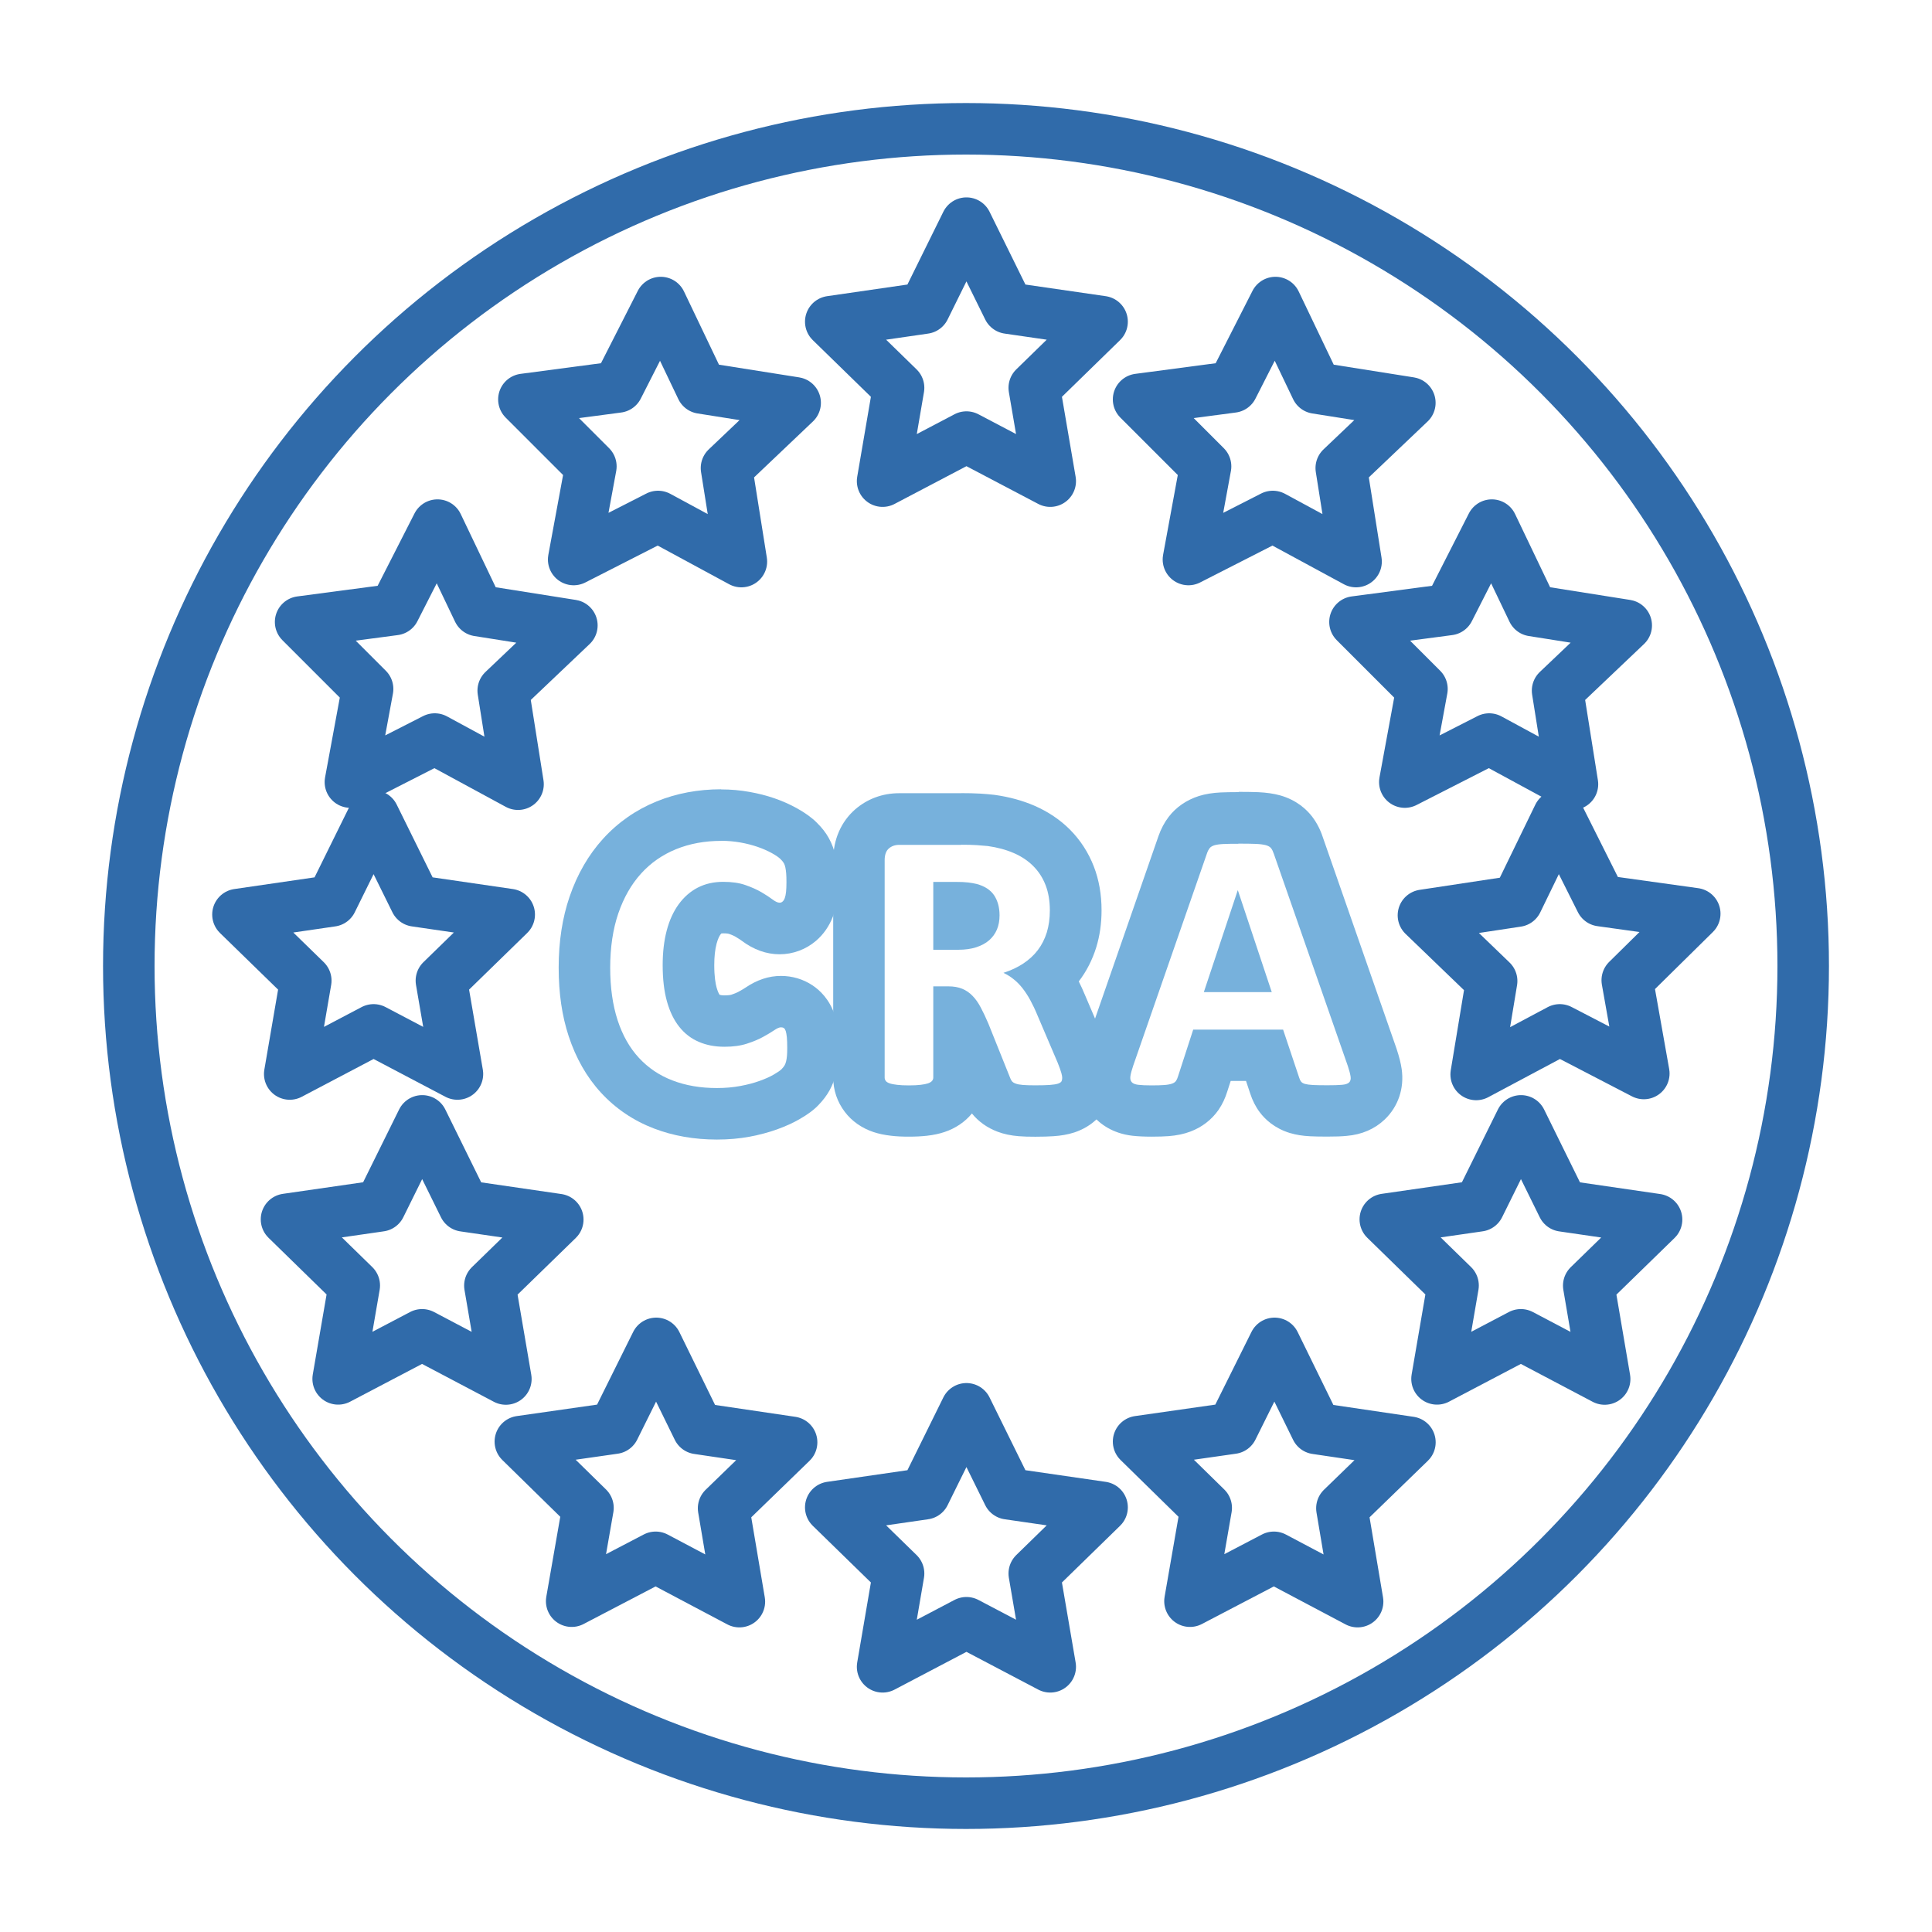 <?xml version="1.0" encoding="UTF-8"?><svg id="Ebene_3" xmlns="http://www.w3.org/2000/svg" viewBox="0 0 300 300"><defs><style>.cls-1{fill:#77b1dc;}.cls-2{fill:none;stroke:#306baa;stroke-linecap:round;stroke-linejoin:round;stroke-width:8px;}</style></defs><circle class="cls-2" cx="150" cy="150" r="130"/><path class="cls-1" d="M111.98,130.56c1.03,0,2.03.09,2.99.26.96.17,1.84.4,2.66.68.81.28,1.54.6,2.2.96.65.36,1.11.68,1.36.93.26.26.44.48.53.65.1.17.17.39.23.66.06.27.1.58.13.95.03.36.04.81.04,1.35,0,.58-.02,1.06-.06,1.47-.04.4-.11.73-.2.98s-.21.43-.35.55c-.13.12-.29.17-.46.17-.29,0-.65-.17-1.09-.5-.44-.33-1.01-.71-1.71-1.12-.7-.41-1.53-.78-2.5-1.12-.97-.34-2.12-.5-3.46-.5-1.47,0-2.79.3-3.95.9-1.16.6-2.14,1.47-2.96,2.59-.81,1.12-1.43,2.47-1.85,4.06-.42,1.59-.63,3.38-.63,5.37,0,2.18.22,4.07.67,5.67.45,1.6,1.09,2.91,1.93,3.95.83,1.04,1.84,1.81,3.02,2.31,1.18.51,2.5.76,3.98.76,1.34,0,2.5-.16,3.48-.48.98-.32,1.81-.66,2.51-1.05.7-.38,1.27-.73,1.72-1.03.45-.31.8-.46,1.05-.46.19,0,.35.04.46.12.12.08.21.23.29.46.07.23.13.55.17.96.04.41.06.96.06,1.65,0,.48-.01.89-.04,1.22-.03.33-.07.62-.13.86-.06.24-.13.45-.23.62-.1.17-.25.37-.46.59-.21.22-.62.5-1.22.85s-1.34.68-2.21.99c-.87.32-1.87.58-2.99.79-1.12.21-2.33.32-3.63.32-2.55,0-4.85-.39-6.9-1.18-2.05-.78-3.79-1.96-5.23-3.52-1.44-1.56-2.54-3.51-3.3-5.84-.76-2.34-1.15-5.06-1.15-8.16s.42-5.97,1.26-8.42c.84-2.45,2.02-4.51,3.53-6.18,1.51-1.67,3.33-2.93,5.44-3.79,2.12-.86,4.45-1.29,7-1.29M111.98,122.56c-3.57,0-6.94.63-10.01,1.88-3.22,1.31-6.03,3.27-8.35,5.83-2.23,2.46-3.98,5.47-5.17,8.95-1.13,3.29-1.7,6.99-1.7,11.02s.52,7.51,1.55,10.65c1.13,3.43,2.81,6.38,5.02,8.78,2.27,2.47,5.05,4.35,8.25,5.57,2.95,1.13,6.23,1.71,9.75,1.71,1.79,0,3.51-.15,5.11-.45,1.53-.29,2.95-.67,4.23-1.13,1.32-.48,2.45-.99,3.46-1.57,1.33-.76,2.27-1.46,3.04-2.28.67-.7,1.22-1.43,1.66-2.22.45-.82.79-1.71,1.02-2.65.16-.67.26-1.35.32-2.05.05-.51.07-1.15.07-1.88,0-.95-.03-1.73-.09-2.39-.09-1-.26-1.88-.52-2.68,0-.02-.02-.05-.02-.07-.81-2.44-2.32-3.84-3.44-4.58-1.43-.95-3.12-1.46-4.89-1.46-1.91,0-3.73.61-5.56,1.85-.1.07-.42.28-1.05.62-.13.07-.47.24-1.14.46,0,0-.3.09-1.02.09-.42,0-.65-.05-.76-.09,0,0,0,0,0,0-.01-.02-.23-.29-.46-1.1-.17-.61-.37-1.71-.37-3.51,0-1.3.12-2.41.36-3.32.22-.82.46-1.23.59-1.41.05-.07.11-.14.15-.18.04,0,.14-.02.29-.02.61,0,.86.07.86.07.61.21.93.38,1.04.45.6.35.85.54.92.59,1.88,1.42,3.87,2.14,5.94,2.14s4.09-.75,5.66-2.1c1.15-.99,2.03-2.25,2.61-3.75.35-.92.58-1.91.7-3.04,0-.03,0-.06,0-.09.06-.65.09-1.37.09-2.19s-.02-1.43-.07-2c-.05-.68-.14-1.34-.28-1.97-.23-1.06-.59-2.04-1.08-2.91-.44-.8-1.05-1.59-1.85-2.38-.79-.79-1.78-1.51-3.11-2.25-1.1-.61-2.28-1.13-3.53-1.56-1.17-.4-2.45-.73-3.81-.97-1.43-.26-2.91-.39-4.41-.39h0Z"/><path class="cls-1" d="M149.24,131.17c.98,0,1.78.02,2.41.06.63.04,1.21.09,1.72.14,1.49.21,2.84.57,4.04,1.09,1.2.52,2.21,1.19,3.04,2.03.83.83,1.47,1.82,1.91,2.96.44,1.14.66,2.45.66,3.92,0,1.25-.16,2.38-.47,3.41-.32,1.02-.78,1.94-1.39,2.74-.61.81-1.37,1.5-2.27,2.1-.9.59-1.92,1.07-3.07,1.44.55.27,1.08.59,1.56.98.49.38.95.85,1.38,1.39.43.55.84,1.17,1.22,1.87.38.7.76,1.49,1.12,2.37l3.13,7.33c.29.73.48,1.26.57,1.59.1.33.14.6.14.79,0,.21-.04.39-.11.53-.08.14-.26.26-.55.36-.29.09-.71.16-1.27.2-.55.04-1.31.06-2.27.06-.8,0-1.44-.02-1.92-.06-.48-.04-.86-.11-1.13-.22-.28-.1-.48-.24-.59-.4-.11-.16-.21-.36-.29-.59l-3.33-8.3c-.4-.94-.79-1.77-1.18-2.5-.38-.73-.81-1.34-1.28-1.82-.47-.49-1.01-.86-1.62-1.11-.61-.25-1.32-.37-2.12-.37h-2.36v14.16c0,.19-.06.36-.19.52-.13.15-.33.28-.62.38s-.67.17-1.15.23c-.48.06-1.09.09-1.84.09s-1.34-.03-1.82-.09c-.49-.06-.88-.13-1.16-.23s-.49-.22-.6-.38c-.11-.15-.17-.32-.17-.52v-33.75c0-.84.22-1.45.65-1.82.43-.37.96-.56,1.59-.56h9.62M144.93,147.48h3.85c1.07,0,2.01-.13,2.81-.39.8-.26,1.47-.62,2.01-1.09.53-.47.94-1.03,1.21-1.68.27-.65.4-1.38.4-2.18,0-1.23-.28-2.26-.83-3.1-.56-.84-1.47-1.44-2.73-1.78-.38-.09-.82-.17-1.31-.23-.49-.06-1.16-.09-2.03-.09h-3.39v10.54M149.24,123.17h-9.62c-2.57,0-4.93.87-6.83,2.51-2.2,1.92-3.41,4.71-3.41,7.87v33.75c0,1.95.62,3.8,1.8,5.35,1.09,1.44,2.63,2.52,4.44,3.13.82.27,1.69.46,2.76.58.81.1,1.72.14,2.76.14s1.98-.05,2.79-.14c1.04-.12,1.93-.31,2.73-.58,1.71-.57,3.18-1.56,4.26-2.88,1.02,1.26,2.38,2.23,3.98,2.83.97.37,2.06.6,3.3.7.7.06,1.54.08,2.56.08,1.15,0,2.08-.03,2.82-.08,1.22-.08,2.26-.27,3.19-.57.02,0,.05-.02.07-.02,2.84-.95,4.31-2.79,5.05-4.16.71-1.32,1.07-2.77,1.07-4.32,0-.95-.15-1.93-.45-3-.17-.6-.42-1.31-.82-2.32-.03-.07-.06-.15-.09-.22l-3.11-7.28c-.32-.76-.64-1.48-.98-2.15,0-.01.02-.02.03-.03,1.18-1.55,2.08-3.31,2.68-5.24.55-1.78.83-3.72.83-5.76,0-2.46-.4-4.75-1.2-6.81-.84-2.17-2.09-4.1-3.71-5.73-1.54-1.54-3.4-2.79-5.52-3.71-1.85-.8-3.9-1.36-6.1-1.67-.08-.01-.16-.02-.24-.03-.62-.07-1.31-.13-2.1-.18-.02,0-.04,0-.05,0-.82-.05-1.78-.07-2.87-.07h0Z"/><path class="cls-1" d="M192.31,131c1.13,0,2.03.01,2.7.04.67.03,1.19.1,1.56.2.38.11.64.26.81.48.16.21.3.5.42.86l11.49,32.95c.23.69.37,1.24.43,1.64.06.4-.02.71-.23.91-.21.2-.58.33-1.12.37-.53.05-1.27.07-2.21.07s-1.74-.01-2.28-.04c-.55-.03-.96-.09-1.25-.17-.29-.09-.49-.21-.6-.36-.12-.15-.21-.35-.29-.6l-2.5-7.47h-13.96l-2.36,7.27c-.08.27-.18.49-.3.68-.13.18-.33.33-.61.43-.28.1-.67.18-1.18.22-.51.04-1.17.06-2,.06-.88,0-1.57-.03-2.07-.09-.5-.06-.84-.2-1.03-.42-.19-.22-.26-.53-.2-.93.06-.4.2-.94.43-1.61l11.46-32.98c.11-.33.25-.59.4-.79.15-.2.4-.35.73-.46.33-.1.8-.17,1.39-.2.59-.03,1.38-.04,2.35-.04M186.94,154.06h10.54l-5.26-15.8h-.03l-5.26,15.8M192.31,123c-1.17,0-2.04.02-2.76.05-1.26.06-2.37.24-3.37.55-1.94.62-3.55,1.73-4.7,3.23-.66.86-1.2,1.87-1.59,2.99l-11.47,33.01c-.42,1.23-.67,2.22-.8,3.14-.39,2.69.36,5.29,2.1,7.29,1.06,1.22,2.99,2.74,6.14,3.1.82.09,1.79.14,2.99.14,1.04,0,1.89-.03,2.6-.08,1.28-.1,2.39-.33,3.39-.71,1.79-.67,3.3-1.83,4.36-3.35.02-.03.04-.06.06-.09.56-.83,1-1.77,1.31-2.78l.53-1.64h2.38l.65,1.95c.35,1.08.85,2.07,1.5,2.93.79,1.05,2.25,2.47,4.68,3.21.02,0,.03.01.05.01.91.27,1.89.43,3.09.49.73.04,1.61.05,2.72.05,1.22,0,2.15-.03,2.94-.11,2.35-.2,4.34-1.06,5.9-2.54,2.1-2,3.07-4.85,2.64-7.84-.13-.9-.38-1.89-.76-3.04-.01-.03-.02-.07-.03-.1l-11.46-32.87c-.39-1.19-.95-2.26-1.65-3.18-.01-.01-.02-.03-.03-.04-.85-1.09-2.39-2.54-4.93-3.26-1.01-.28-2.12-.44-3.42-.5-.75-.03-1.72-.05-3.03-.05h0Z"/><polygon class="cls-2" points="150.07 67.87 137.05 74.71 139.53 60.22 129 49.95 143.56 47.84 150.07 34.65 156.57 47.84 171.13 49.95 160.6 60.22 163.08 74.71 150.07 67.87"/><polygon class="cls-2" points="150.07 251.98 137.05 258.82 139.53 244.33 129 234.06 143.56 231.95 150.07 218.76 156.57 231.95 171.13 234.06 160.6 244.33 163.08 258.82 150.07 251.98"/><polygon class="cls-2" points="197.64 80.2 184.54 86.88 187.2 72.42 176.8 62.02 191.38 60.09 198.05 46.98 204.4 60.25 218.92 62.55 208.27 72.68 210.57 87.2 197.64 80.2"/><polygon class="cls-2" points="102.18 80.2 89.08 86.88 91.75 72.42 81.35 62.02 95.93 60.09 102.6 46.98 108.94 60.25 123.47 62.55 112.81 72.68 115.12 87.2 102.18 80.2"/><polygon class="cls-2" points="65.54 207.27 52.51 214.11 55.01 199.61 44.49 189.34 59.04 187.24 65.56 174.05 72.06 187.25 86.61 189.37 76.07 199.63 78.55 214.13 65.54 207.27"/><polygon class="cls-2" points="236.16 207.27 223.14 214.11 225.63 199.61 215.11 189.34 229.66 187.24 236.18 174.05 242.68 187.25 257.23 189.37 246.7 199.63 249.17 214.13 236.16 207.27"/><polygon class="cls-2" points="231.24 114.76 218.14 121.44 220.8 106.98 210.4 96.58 224.98 94.65 231.65 81.54 238 94.81 252.52 97.11 241.86 107.24 244.17 121.77 231.24 114.76"/><polygon class="cls-2" points="67.51 114.76 54.41 121.44 57.08 106.98 46.68 96.58 61.25 94.65 67.93 81.54 74.27 94.81 88.8 97.11 78.14 107.24 80.44 121.77 67.51 114.76"/><polygon class="cls-2" points="101.81 241.82 88.77 248.63 91.3 234.14 80.8 223.85 95.36 221.77 101.9 208.6 108.37 221.81 122.92 223.96 112.36 234.2 114.81 248.7 101.81 241.82"/><polygon class="cls-2" points="197.81 241.82 184.78 248.63 187.3 234.14 176.8 223.85 191.36 221.77 197.91 208.6 204.38 221.81 218.93 223.96 208.37 234.2 210.81 248.7 197.81 241.82"/><polygon class="cls-2" points="58.01 159.92 44.99 166.77 47.48 152.27 36.95 142.01 51.5 139.89 58.01 126.7 64.52 139.89 79.07 142.01 68.54 152.27 71.03 166.77 58.01 159.92"/><polygon class="cls-2" points="242.2 159.92 229.22 166.84 231.62 152.33 221.03 142.13 235.57 139.93 242 126.7 248.59 139.85 263.16 141.88 252.68 152.21 255.25 166.69 242.2 159.92"/></svg>